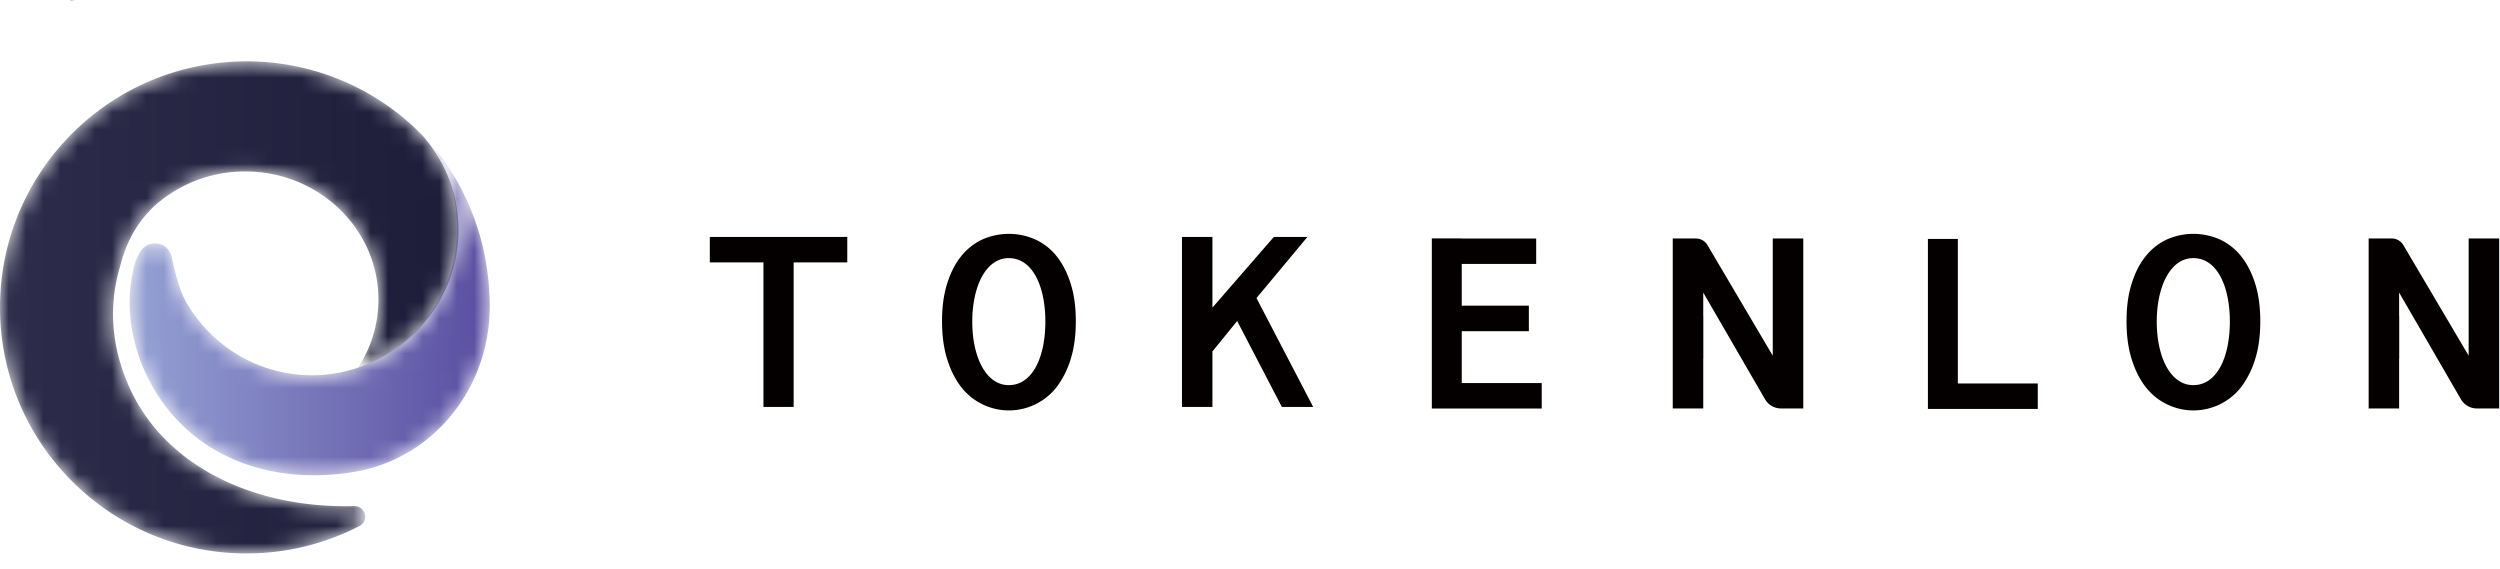<svg xmlns:xlink="http://www.w3.org/1999/xlink" width="145" height="33" fill="none" xmlns="http://www.w3.org/2000/svg" data-testid="header-brand-logo" class="StyledLogo-sc-m51x1u-6 hxCwCl"><path fill-rule="evenodd" clip-rule="evenodd" d="M4.335.047C4.25.037 4.165.028 4.09.01V0c.076.019.161.038.246.047z" fill="#181B30"></path><path fill-rule="evenodd" clip-rule="evenodd" d="M4.335.047C4.25.037 4.165.028 4.09.01V0c.076.019.161.038.246.047z" fill="#181B30"></path><mask id="tokenlon-header-logo_svg__a" maskUnits="userSpaceOnUse" x="0" y="3" width="27" height="30" fill="none"><path fill-rule="evenodd" clip-rule="evenodd" d="M14.292 3.56c-.51 0-1.02.028-1.526.083C5.59 4.403 0 10.466 0 17.833c0 7.878 6.397 14.266 14.292 14.266h.032a14.231 14.231 0 006.534-1.594c.577-.3.328-1.17-.32-1.152h-.027c-5.716.145-10.848-2.269-12.938-6.742-1.255-2.678-1.204-5.157-.62-7.116l.014-.051c.299-1.207.858-2.32 1.684-3.187.064-.076.132-.149.206-.216.046-.049.096-.094.148-.135a.826.826 0 01.06-.06c.02-.014.034-.029.053-.043a.747.747 0 01.12-.097 7.858 7.858 0 014.988-1.761c4.263 0 7.722 3.326 7.722 7.431a7.176 7.176 0 01-1.198 3.97c3.408-1.175 5.846-4.316 5.845-8.003 0-2.099-.792-4.019-2.108-5.505A14.145 14.145 0 0022.7 6.29l-.005-.005a14.235 14.235 0 00-8.38-2.726h-.023z" fill="#FFFFFF"></path></mask><g mask="url(#tokenlon-header-logo_svg__a)" fill="none"><path fill-rule="evenodd" clip-rule="evenodd" d="M14.292 3.56c-.51 0-1.02.028-1.526.083C5.59 4.403 0 10.466 0 17.833c0 7.878 6.397 14.266 14.292 14.266h.032a14.231 14.231 0 006.534-1.594c.577-.3.328-1.17-.32-1.152h-.027c-5.716.145-10.848-2.269-12.938-6.742-1.255-2.678-1.204-5.157-.62-7.116l.014-.051c.299-1.207.858-2.32 1.684-3.187.064-.076.132-.149.206-.216.046-.049.096-.094.148-.135a.826.826 0 01.06-.06c.02-.014.034-.029.053-.043a.747.747 0 01.12-.097 7.858 7.858 0 014.988-1.761c4.263 0 7.722 3.326 7.722 7.431a7.176 7.176 0 01-1.198 3.97c3.408-1.175 5.846-4.316 5.845-8.003 0-2.099-.792-4.019-2.108-5.505A14.145 14.145 0 0022.7 6.29l-.005-.005a14.235 14.235 0 00-8.38-2.726h-.023z" fill="url(&quot;#tokenlon-header-logo_svg__paint0_linear&quot;)"></path></g><mask id="tokenlon-header-logo_svg__b" maskUnits="userSpaceOnUse" x="7" y="7" width="22" height="21" fill="none"><path fill-rule="evenodd" clip-rule="evenodd" d="M26.513 13.26c0 3.684-2.321 6.826-5.573 8.002a8.255 8.255 0 01-2.852.501c-3.127 0-5.854-1.719-7.309-4.276-.354-.623-.632-1.683-.822-2.584-.178-.854-1.292-1.077-1.783-.356-.17.247-.297.52-.374.81-.01.042-.022.084-.031.125a.123.123 0 00-.005.038 8.723 8.723 0 00-.195 2.987c.045.448.125.891.24 1.327a9.5 9.5 0 00.574 1.669c1.777 3.988 5.76 6.44 11.005 6.014a12.998 12.998 0 001.543-.22c4.327-.914 7.447-4.84 7.473-9.464v-.086a13.635 13.635 0 00-.103-1.715 14.444 14.444 0 00-3.809-8.268 8.486 8.486 0 012.021 5.495z" fill="#FFFFFF"></path></mask><g mask="url(#tokenlon-header-logo_svg__b)" fill="none"><path fill-rule="evenodd" clip-rule="evenodd" d="M26.513 13.26c0 3.684-2.321 6.826-5.573 8.002a8.255 8.255 0 01-2.852.501c-3.127 0-5.854-1.719-7.309-4.276-.354-.623-.632-1.683-.822-2.584-.178-.854-1.292-1.077-1.783-.356-.17.247-.297.52-.374.81-.01.042-.022.084-.031.125a.123.123 0 00-.005.038 8.723 8.723 0 00-.195 2.987c.045.448.125.891.24 1.327a9.5 9.5 0 00.574 1.669c1.777 3.988 5.76 6.44 11.005 6.014a12.998 12.998 0 001.543-.22c4.327-.914 7.447-4.84 7.473-9.464v-.086a13.635 13.635 0 00-.103-1.715 14.444 14.444 0 00-3.809-8.268 8.486 8.486 0 012.021 5.495z" fill="url(&quot;#tokenlon-header-logo_svg__paint1_linear&quot;)"></path></g><path fill-rule="evenodd" clip-rule="evenodd" d="M111.819 13.857h1.736v8.384h4.636v1.477h-6.372v-9.861zM68.554 13.742h1.767v4.074l.013.01 3.55-4.084h1.948l-2.956 3.546 3.289 6.315h-1.816l-2.594-4.984-1.434 1.764v3.22h-1.767v-9.861zM144.948 23.69h-1.289a1.07 1.07 0 01-.925-.532l-3.585-6.189v1.34h.006v2.501h-.006v2.88h-1.767v-9.86h1.334c.279 0 .537.147.678.386l3.788 6.413v-6.8h1.771v9.8l-.005.062zM104.595 23.69h-1.297c-.382 0-.734-.202-.925-.532l-3.585-6.188v1.34h.005v2.5h-.005v2.88H97.02v-9.86h1.334c.28 0 .537.147.679.386l3.787 6.413v-6.8h1.771v9.8l.003.062zM44.28 15.22h-3.111v-1.478h7.973v1.477h-3.11v8.384H44.28v-8.384zM89.42 22.216v1.48h-6.374v-9.867h1.736v.006h4.317v1.473h-4.317v2.42h3.892v1.48h-3.892v3.009h4.637zM58.508 22.338c-1.33 0-2.116-1.648-2.116-3.684 0-2.035.786-3.683 2.116-3.683 1.391 0 2.123 1.648 2.123 3.683 0 2.036-.732 3.684-2.123 3.684zm3.604-5.846c-.193-.628-.46-1.159-.793-1.588a3.426 3.426 0 00-1.227-.996 3.792 3.792 0 00-3.156 0 3.455 3.455 0 00-1.221.996c-.34.428-.599.96-.793 1.588-.193.629-.284 1.34-.284 2.138 0 .797.091 1.522.284 2.156.194.633.454 1.171.793 1.618a3.505 3.505 0 005.605 0c.356-.49.624-1.037.793-1.618.193-.635.284-1.353.284-2.156 0-.803-.091-1.51-.285-2.138zM127.209 22.338c-1.331 0-2.117-1.648-2.117-3.684 0-2.035.787-3.683 2.117-3.683 1.391 0 2.122 1.648 2.122 3.683 0 2.036-.731 3.684-2.122 3.684zm3.604-5.846c-.194-.628-.46-1.159-.793-1.588a3.416 3.416 0 00-1.227-.996 3.791 3.791 0 00-3.156 0 3.445 3.445 0 00-1.221.996c-.34.428-.6.96-.793 1.588-.194.629-.284 1.34-.284 2.138 0 .797.09 1.522.284 2.156.193.633.453 1.171.793 1.618a3.505 3.505 0 005.605 0 5.24 5.24 0 00.792-1.618c.194-.635.284-1.353.284-2.156 0-.803-.093-1.51-.284-2.138z" fill="#040000"></path><defs><linearGradient id="tokenlon-header-logo_svg__paint0_linear" x1="0" y1="32.099" x2="26.595" y2="32.099" gradientUnits="userSpaceOnUse"><stop stop-color="#2D2D4B"></stop><stop offset="1" stop-color="#1D1D3A"></stop></linearGradient><linearGradient id="tokenlon-header-logo_svg__paint1_linear" x1="7.519" y1="27.565" x2="28.404" y2="27.565" gradientUnits="userSpaceOnUse"><stop stop-color="#95A1D4"></stop><stop offset="1" stop-color="#594DA0"></stop></linearGradient><linearGradient id="tokenlon-header-logo_svg__paint0_linear" x1="0" y1="32.099" x2="26.595" y2="32.099" gradientUnits="userSpaceOnUse"><stop stop-color="#2D2D4B"></stop><stop offset="1" stop-color="#1D1D3A"></stop></linearGradient><linearGradient id="tokenlon-header-logo_svg__paint1_linear" x1="7.519" y1="27.565" x2="28.404" y2="27.565" gradientUnits="userSpaceOnUse"><stop stop-color="#95A1D4"></stop><stop offset="1" stop-color="#594DA0"></stop></linearGradient></defs></svg>